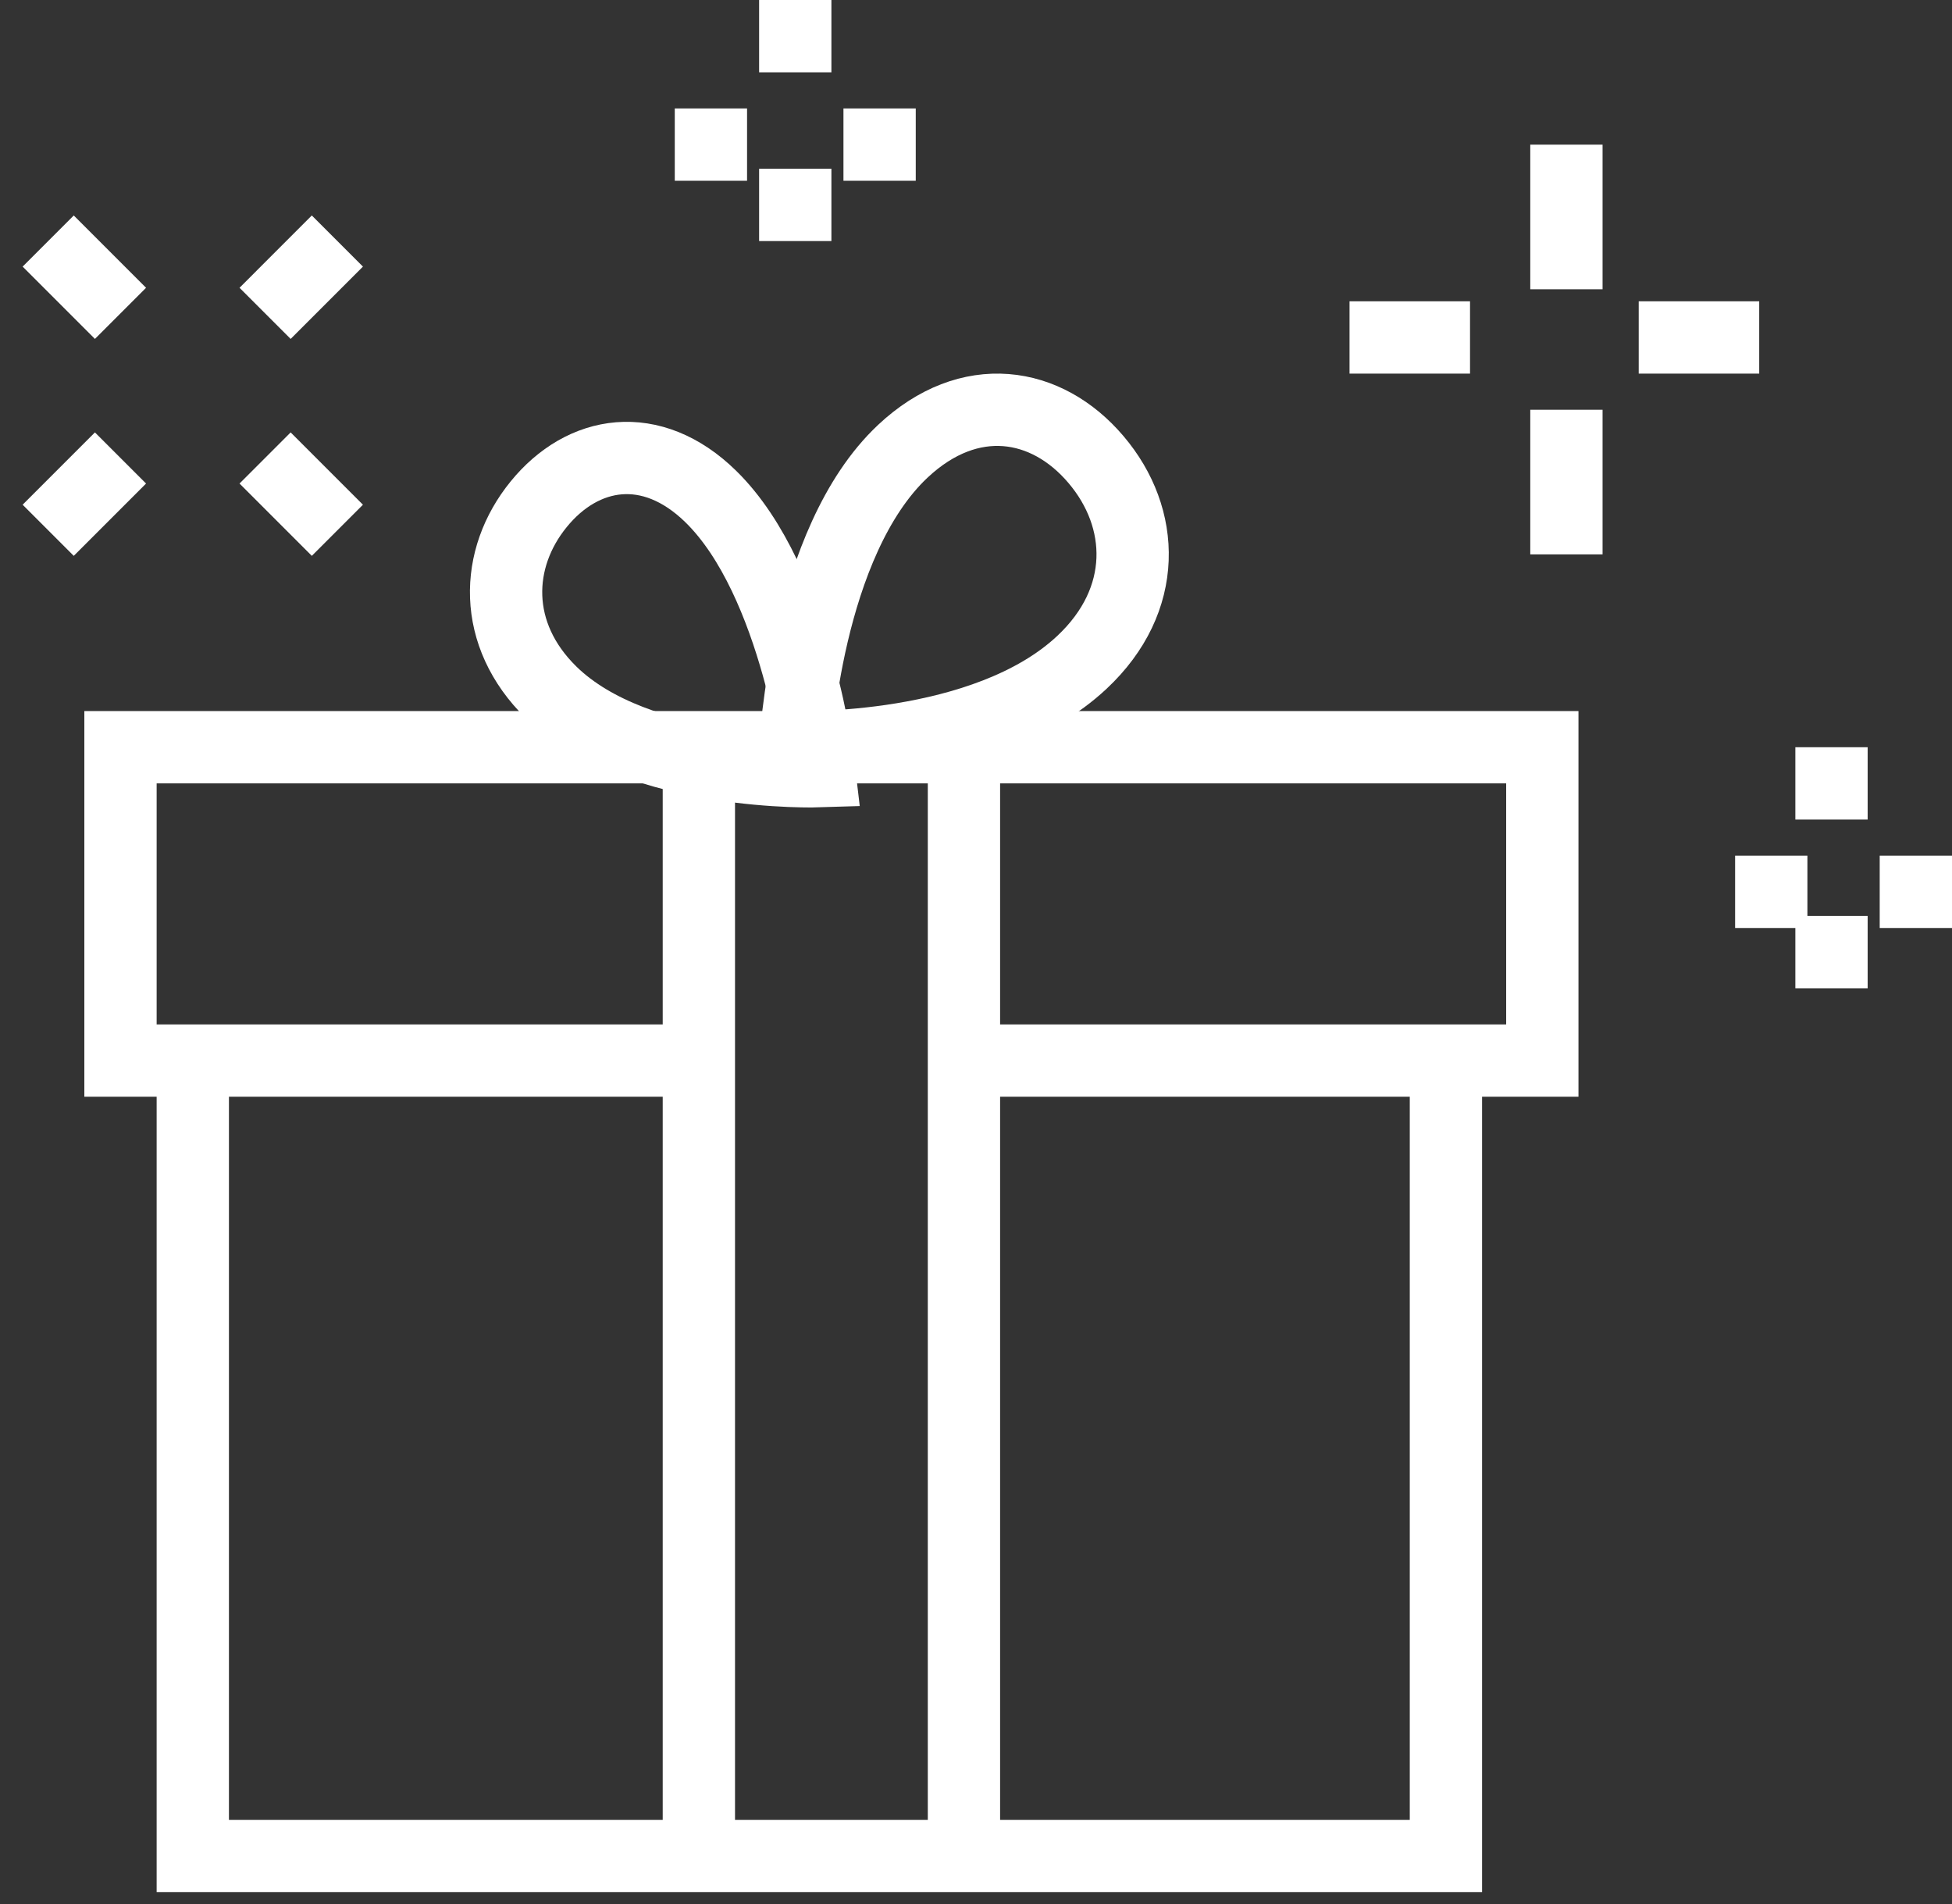 <?xml version="1.0" encoding="UTF-8"?>
<svg role="presentation" width="81px" height="79px" viewBox="0 0 81 79" version="1.1" xmlns="http://www.w3.org/2000/svg" xmlns:xlink="http://www.w3.org/1999/xlink">
    <rect x="0" y="0" width="81" height="79" fill="#333333" stroke="none"/>
    <g stroke="none" stroke-width="1" fill="none" fill-rule="evenodd">
        <g transform="translate(-735, -1641)" stroke="#FFFFFF" stroke-width="3">
            <g transform="translate(0, 1421)">
                <g transform="translate(-325, -20)">
                    <g transform="translate(1062, 240)">
                        <g>
                            <path d="M31,30.996 C31,30.996 31.424,22.51 35.467,18.718 C38.231,16.127 41.431,16.648 43.481,19.068 C45.534,21.484 45.663,24.886 42.897,27.477 C38.854,31.269 31,30.996 31,30.996 Z"></path>
                            <path d="M32,31.996 C32,31.996 31.095,24.117 27.492,20.597 C25.03,18.189 22.18,18.674 20.353,20.92 C18.524,23.164 18.411,26.321 20.873,28.729 C24.473,32.249 32,31.996 32,31.996 Z"></path>
                            <polyline points="6 44 6 77 58 77 58 44"></polyline>
                            <polyline points="37.706 44 62 44 62 31 3 31 3 44 27.294 44"></polyline>
                            <path d="M38,31 L38,77"></path>
                            <path d="M27,77 L27,31"></path>
                            <path d="M63,6 L63,12" stroke-linejoin="round"></path>
                            <path d="M63,17 L63,23" stroke-linejoin="round"></path>
                            <path d="M59,14 L54,14" stroke-linejoin="round"></path>
                            <path d="M71,14 L66,14" stroke-linejoin="round"></path>
                            <path d="M3,19 L0,22" stroke-linejoin="round"></path>
                            <path d="M12,10 L9,13" stroke-linejoin="round"></path>
                            <path d="M9,19 L12,22"  stroke-linejoin="round"></path>
                            <path d="M0,10 L3,13" stroke-linejoin="round"></path>
                            <path d="M74,31 L74,34" stroke-linejoin="round"></path>
                            <path d="M74,38 L74,41" stroke-linejoin="round"></path>
                            <path d="M73,37 L70,37" stroke-linejoin="round"></path>
                            <path d="M79,37 L76,37" stroke-linejoin="round"></path>
                            <path d="M31,0 L31,3" stroke-linejoin="round"></path>
                            <path d="M31,7 L31,10" stroke-linejoin="round"></path>
                            <path d="M29,6 L26,6" stroke-linejoin="round"></path>
                            <path d="M36,6 L33,6" stroke-linejoin="round"></path>
                        </g>
                    </g>
                </g>
            </g>
        </g>
    </g>
</svg>